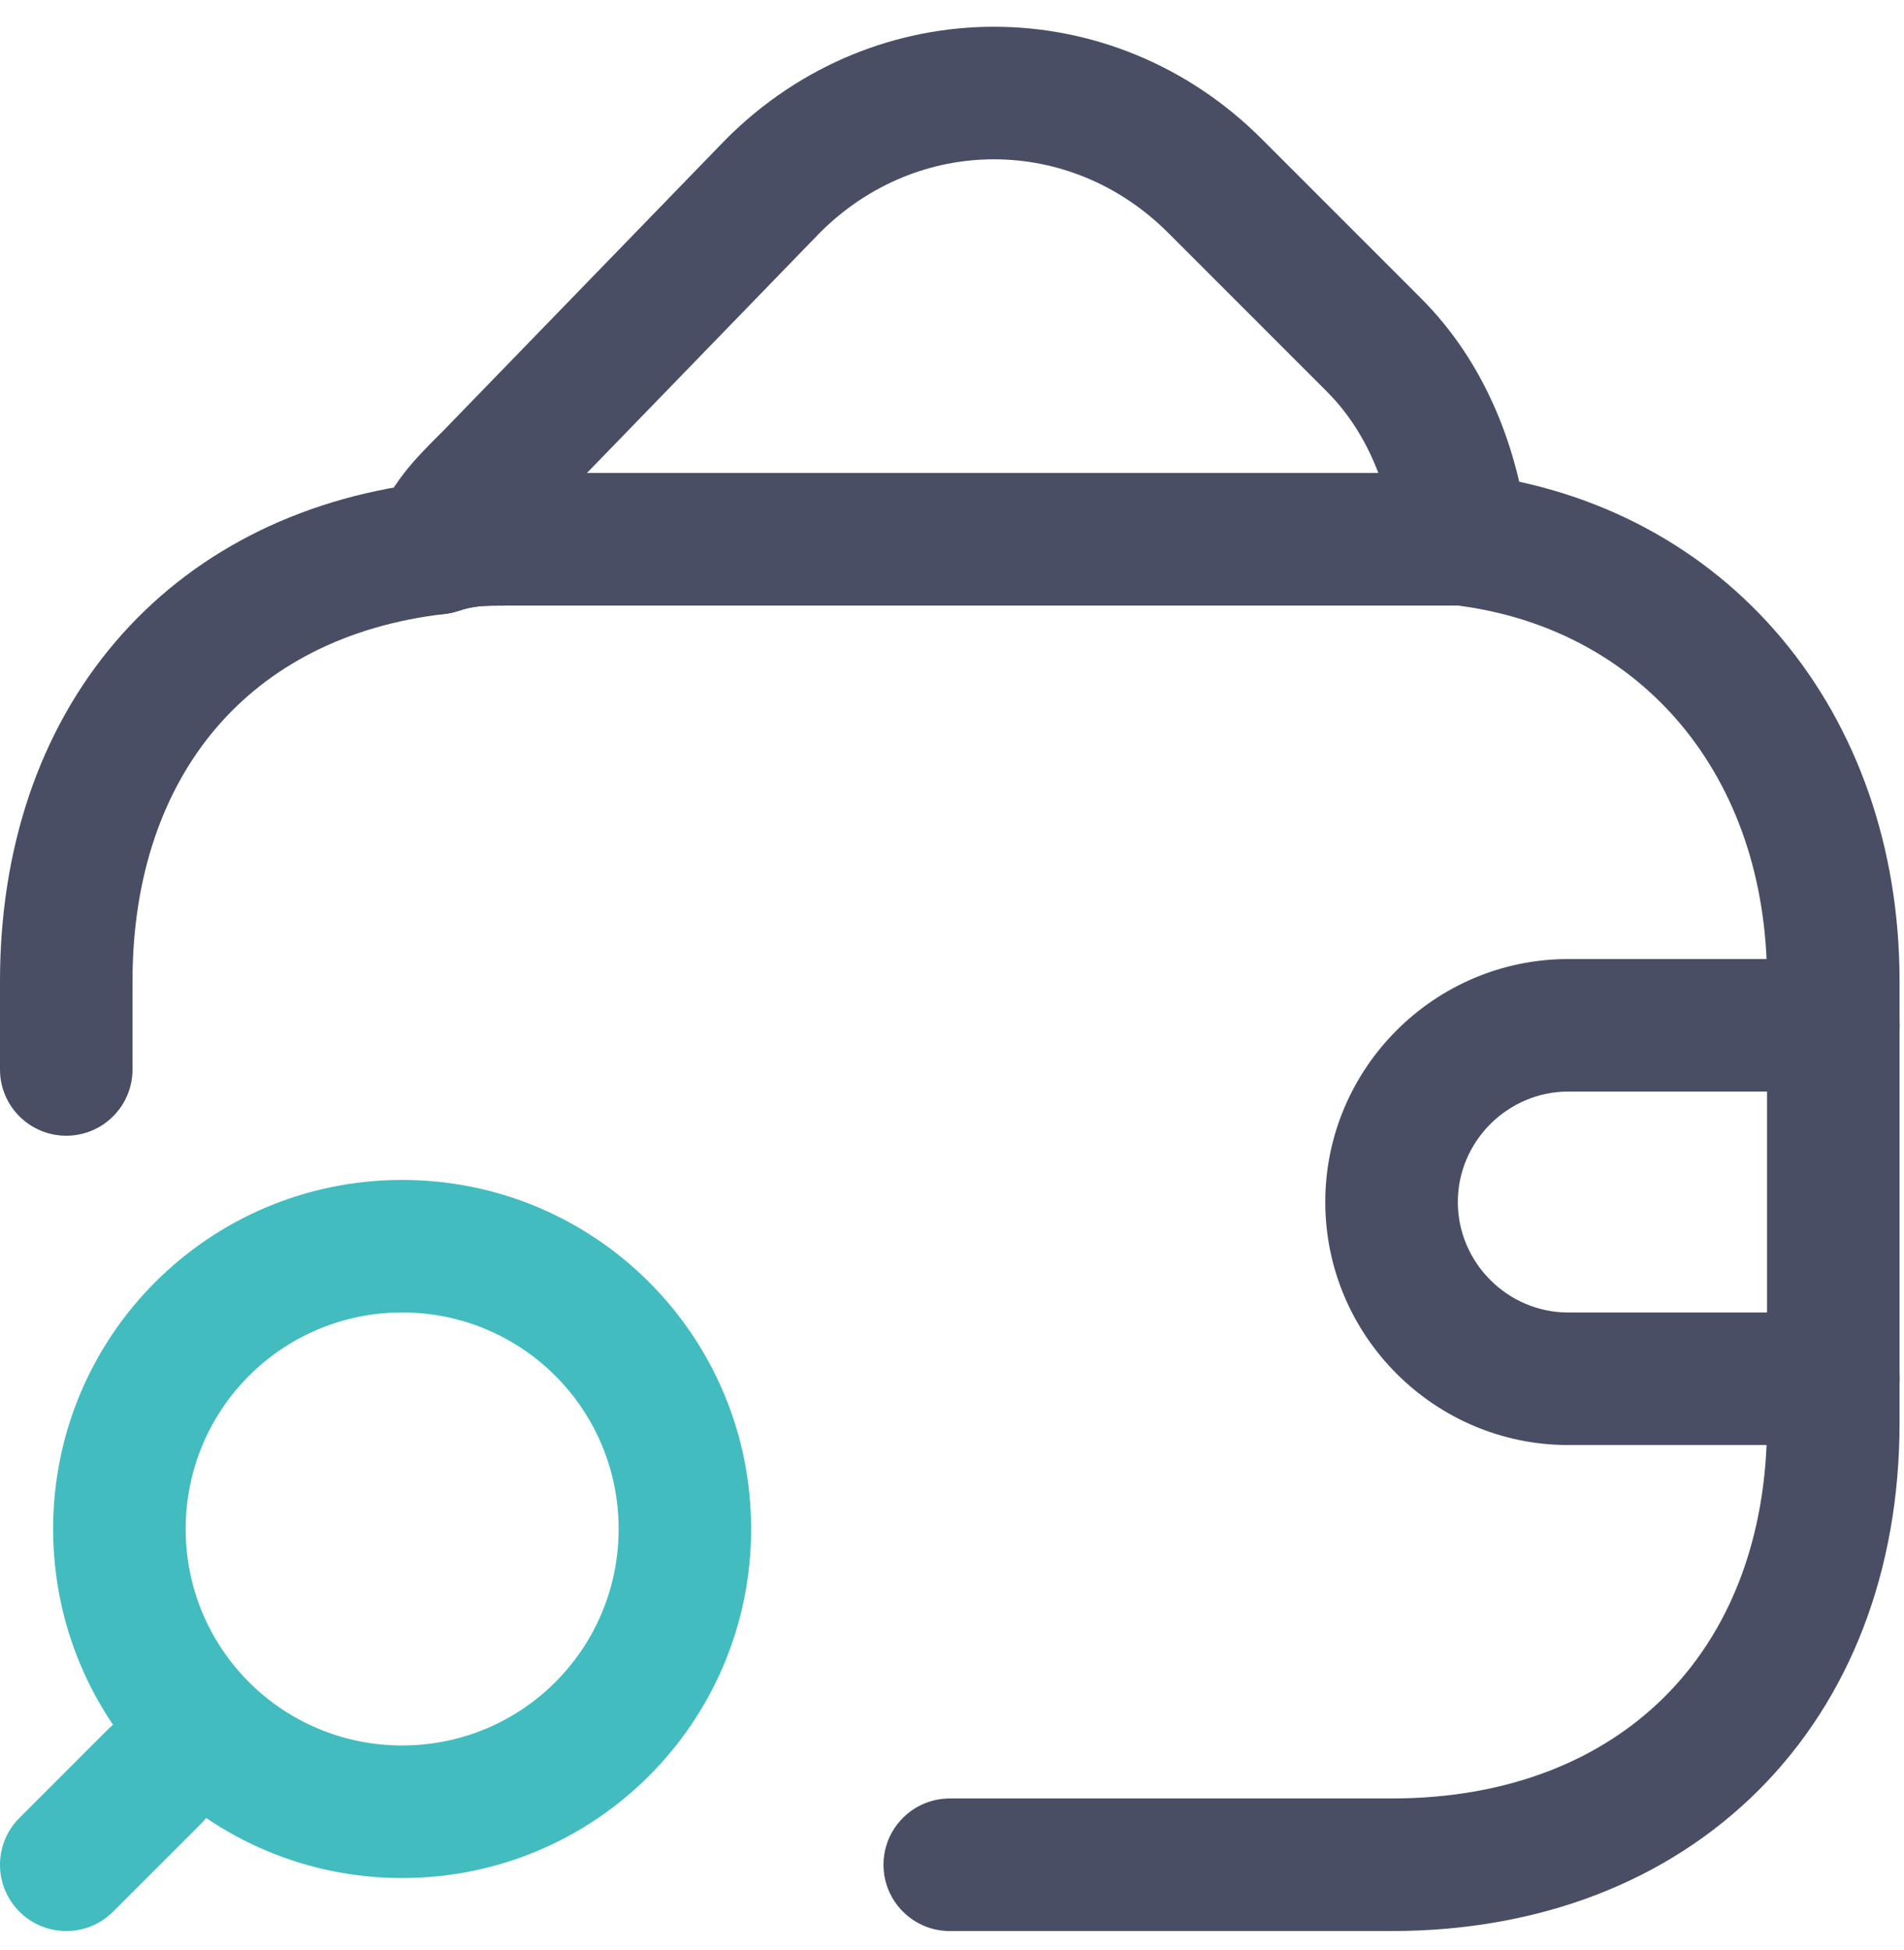 <svg width="42" height="43" viewBox="0 0 42 43" fill="none" xmlns="http://www.w3.org/2000/svg">
<path fill-rule="evenodd" clip-rule="evenodd" d="M11.171 10.432C11.183 10.432 11.194 10.432 11.206 10.432H32.255C32.313 10.432 32.371 10.436 32.429 10.443C38.101 11.123 41.902 15.704 41.902 21.639V31.383C41.902 34.639 40.811 37.466 38.794 39.482C36.778 41.498 33.952 42.59 30.696 42.59H20.951C20.144 42.59 19.489 41.935 19.489 41.128C19.489 40.321 20.144 39.666 20.951 39.666H30.696C33.287 39.666 35.333 38.809 36.727 37.415C38.122 36.02 38.979 33.975 38.979 31.383V21.639C38.979 17.081 36.193 13.878 32.164 13.356H11.206C10.635 13.356 10.452 13.361 10.11 13.475C10.014 13.507 9.915 13.529 9.815 13.541C7.608 13.795 5.914 14.712 4.766 16.058C3.613 17.41 2.923 19.299 2.923 21.639V23.588C2.923 24.395 2.269 25.049 1.462 25.049C0.654 25.049 -6.10352e-05 24.395 -6.10352e-05 23.588V21.639C-6.10352e-05 18.716 0.869 16.122 2.542 14.161C4.192 12.227 6.539 11.008 9.336 10.654C10.07 10.432 10.621 10.432 11.171 10.432Z" fill="#4A4E64"/>
<path fill-rule="evenodd" clip-rule="evenodd" d="M18.094 5.124L12.947 10.432H30.405C30.146 9.751 29.772 9.14 29.273 8.64L25.765 5.132C23.609 2.977 20.252 2.974 18.094 5.124ZM9.775 9.504L16.02 3.065C19.319 -0.235 24.532 -0.235 27.832 3.065L31.34 6.573C32.801 8.034 33.483 9.931 33.706 11.713C33.758 12.129 33.628 12.547 33.351 12.861C33.074 13.176 32.674 13.356 32.255 13.356H11.206C10.635 13.356 10.452 13.361 10.11 13.476C9.584 13.651 9.005 13.514 8.614 13.123C8.222 12.731 8.085 12.152 8.261 11.627C8.567 10.708 9.183 10.094 9.697 9.582C9.723 9.556 9.749 9.53 9.775 9.504Z" fill="#4A4E64"/>
<path fill-rule="evenodd" clip-rule="evenodd" d="M29.234 26.511C29.234 23.56 31.643 21.152 34.594 21.152H40.441C41.248 21.152 41.903 21.806 41.903 22.613C41.903 23.421 41.248 24.075 40.441 24.075H34.594C33.257 24.075 32.158 25.175 32.158 26.511C32.158 27.848 33.257 28.948 34.594 28.948H40.441C41.248 28.948 41.903 29.602 41.903 30.409C41.903 31.216 41.248 31.871 40.441 31.871H34.594C31.643 31.871 29.234 29.462 29.234 26.511Z" fill="#4A4E64"/>
<path fill-rule="evenodd" clip-rule="evenodd" d="M1.172 33.722C1.172 29.465 4.614 26.024 8.871 26.024C13.128 26.024 16.569 29.465 16.569 33.722C16.569 37.979 13.128 41.421 8.871 41.421C4.614 41.421 1.172 37.979 1.172 33.722ZM8.871 28.947C6.229 28.947 4.096 31.08 4.096 33.722C4.096 36.365 6.229 38.497 8.871 38.497C11.513 38.497 13.646 36.365 13.646 33.722C13.646 31.08 11.513 28.947 8.871 28.947Z" fill="#43BCBF"/>
<path fill-rule="evenodd" clip-rule="evenodd" d="M4.444 38.146C5.015 38.717 5.015 39.642 4.444 40.213L2.495 42.162C1.924 42.733 0.999 42.733 0.428 42.162C-0.143 41.591 -0.143 40.665 0.428 40.095L2.377 38.146C2.948 37.575 3.873 37.575 4.444 38.146Z" fill="#43BCBF"/>
</svg>
